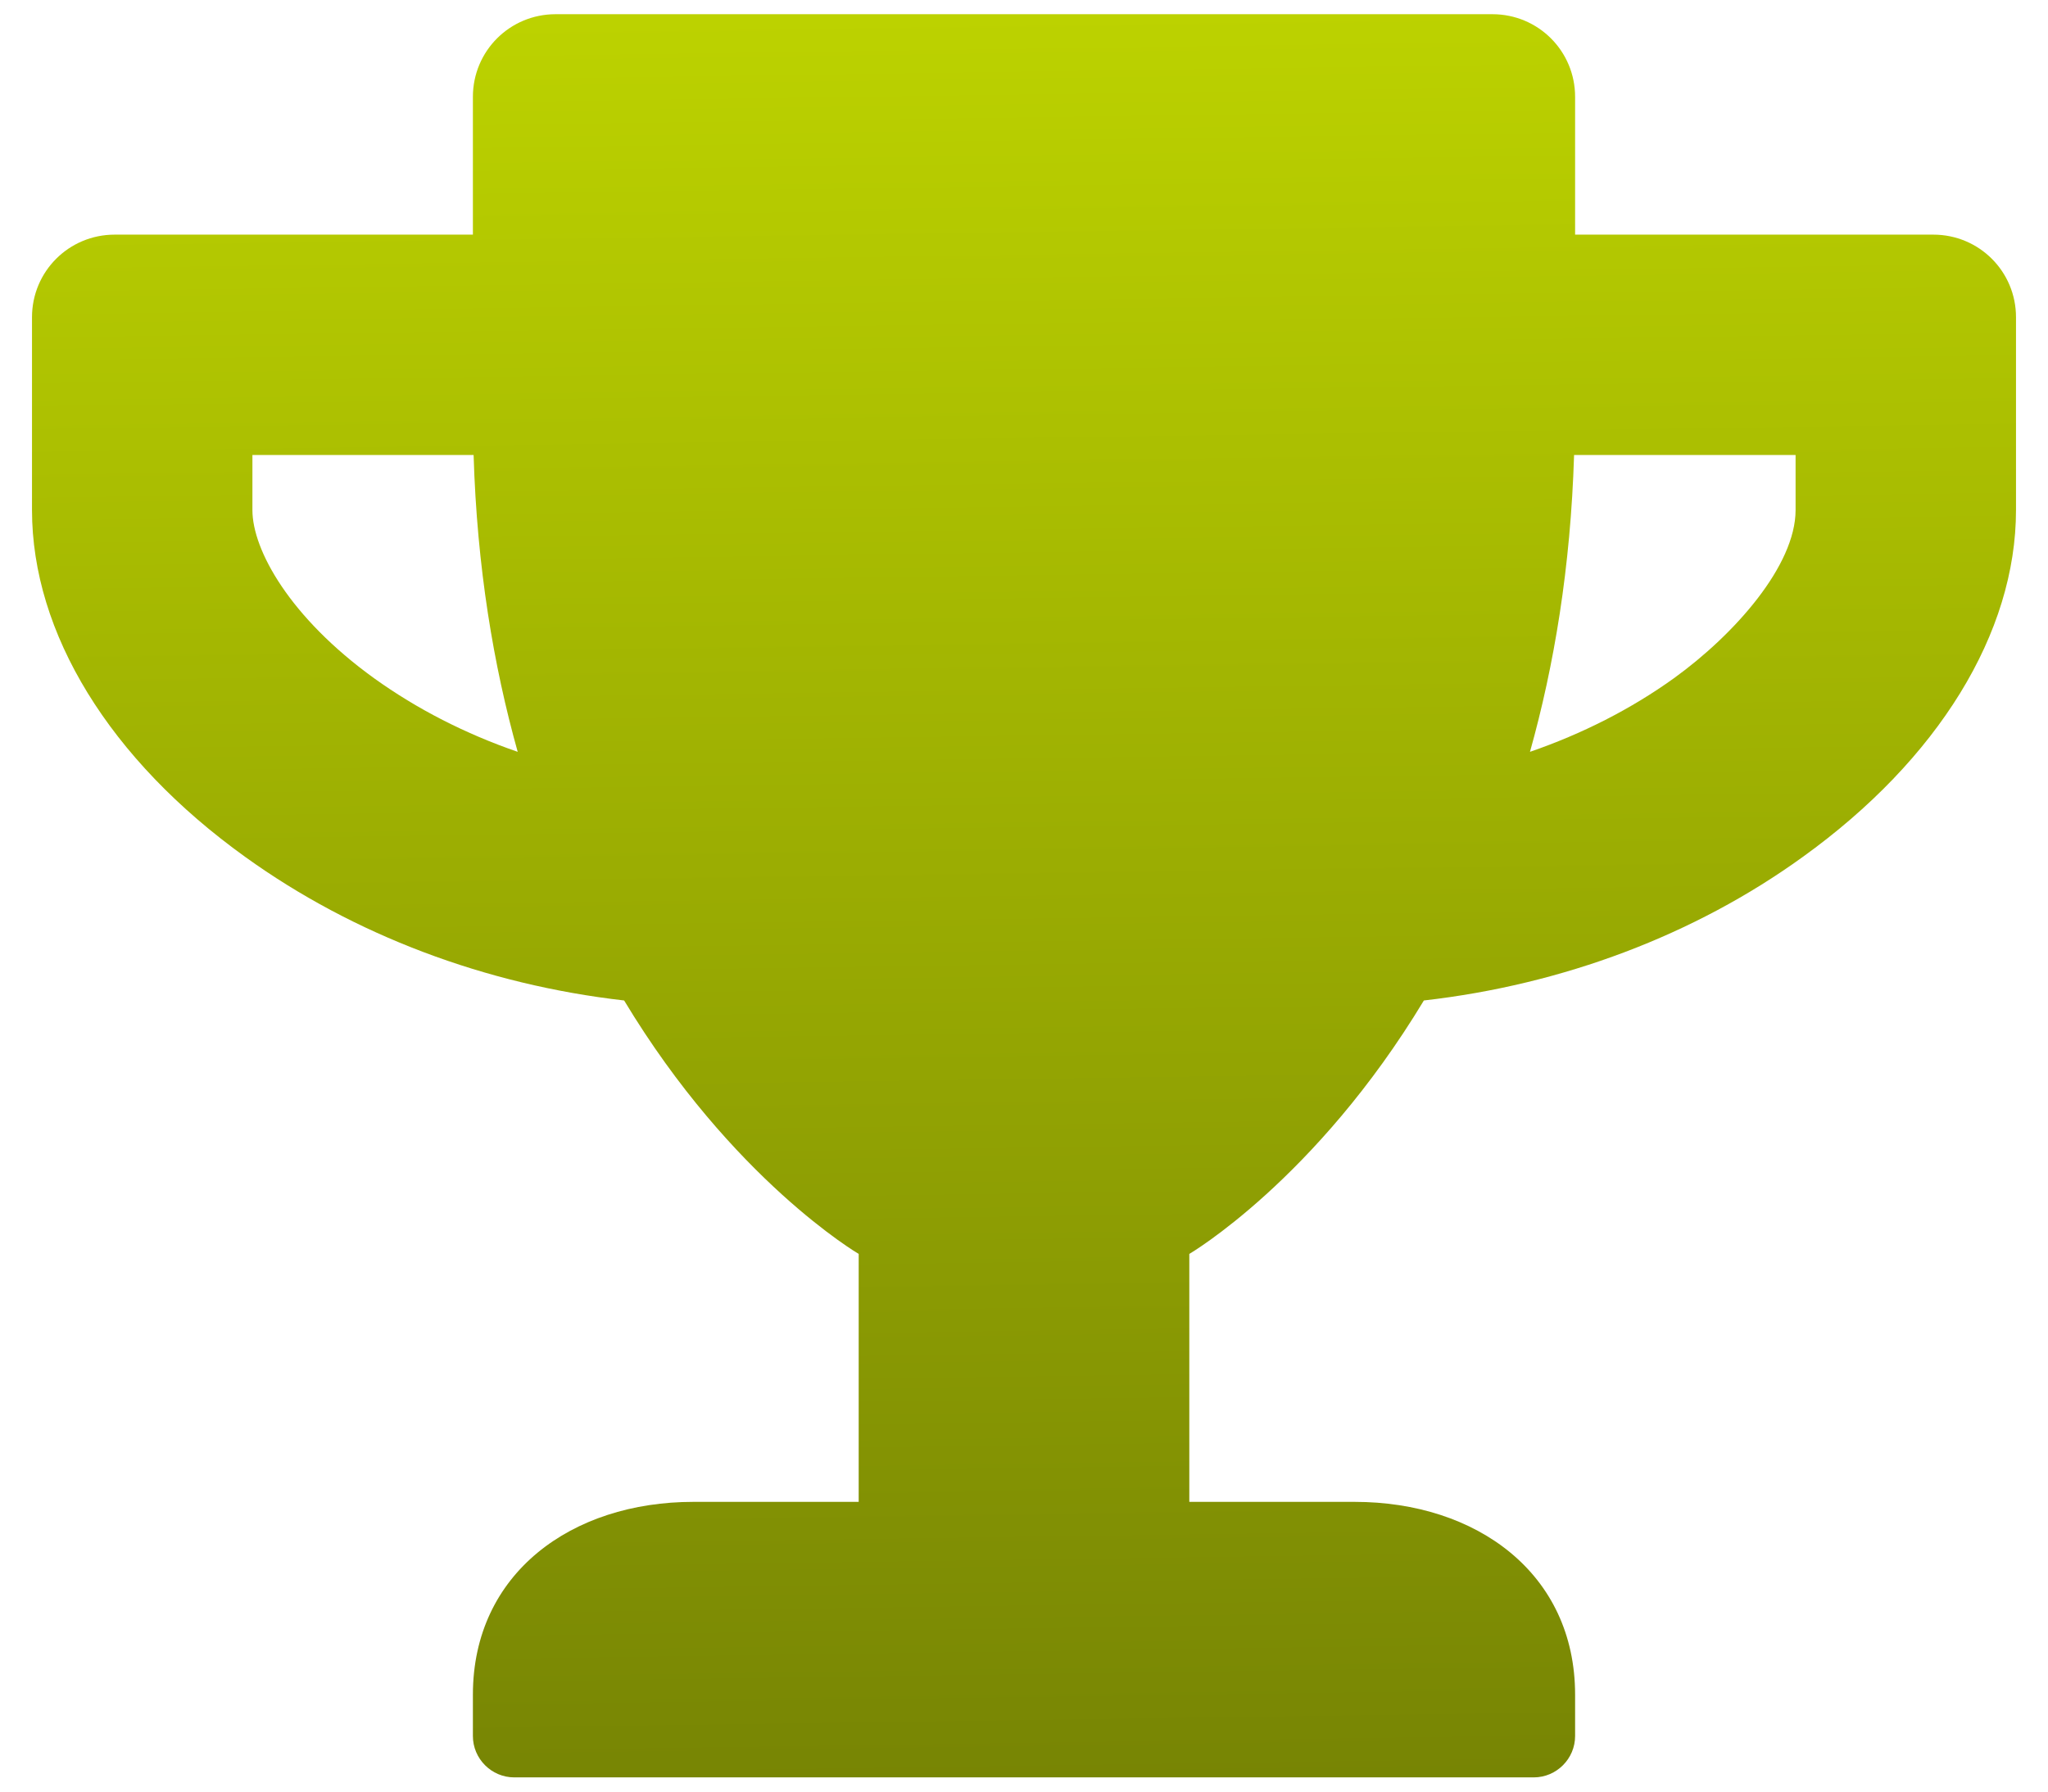 <svg width="32" height="28" viewBox="0 0 32 28" fill="none" xmlns="http://www.w3.org/2000/svg">
<path d="M30.208 3.667H24.611V1.514C24.611 0.798 24.035 0.222 23.319 0.222H8.681C7.965 0.222 7.389 0.798 7.389 1.514V3.667H1.792C1.076 3.667 0.5 4.243 0.5 4.958V7.972C0.5 9.894 1.711 11.869 3.831 13.392C5.527 14.614 7.588 15.389 9.752 15.636C11.441 18.44 13.417 19.597 13.417 19.597V23.472H10.833C8.934 23.472 7.389 24.586 7.389 26.486V27.132C7.389 27.487 7.68 27.778 8.035 27.778H23.965C24.32 27.778 24.611 27.487 24.611 27.132V26.486C24.611 24.586 23.067 23.472 21.167 23.472H18.583V19.597C18.583 19.597 20.558 18.44 22.248 15.636C24.417 15.389 26.479 14.614 28.169 13.392C30.284 11.869 31.5 9.894 31.5 7.972V4.958C31.5 4.243 30.924 3.667 30.208 3.667ZM5.844 10.599C4.531 9.651 3.944 8.597 3.944 7.972V7.111H7.4C7.453 8.866 7.712 10.405 8.089 11.75C7.276 11.47 6.517 11.083 5.844 10.599ZM28.056 7.972C28.056 8.839 27.103 9.915 26.156 10.599C25.483 11.083 24.719 11.47 23.906 11.75C24.283 10.405 24.541 8.866 24.595 7.111H28.056V7.972Z" fill="url(#paint0_linear_221_26)"/>
<defs>
<linearGradient id="paint0_linear_221_26" x1="16" y1="0.222" x2="16.472" y2="33.495" gradientUnits="userSpaceOnUse">
<stop stop-color="#BCD200"/>
<stop offset="1" stop-color="#697505"/>
</linearGradient>
</defs>
</svg>
